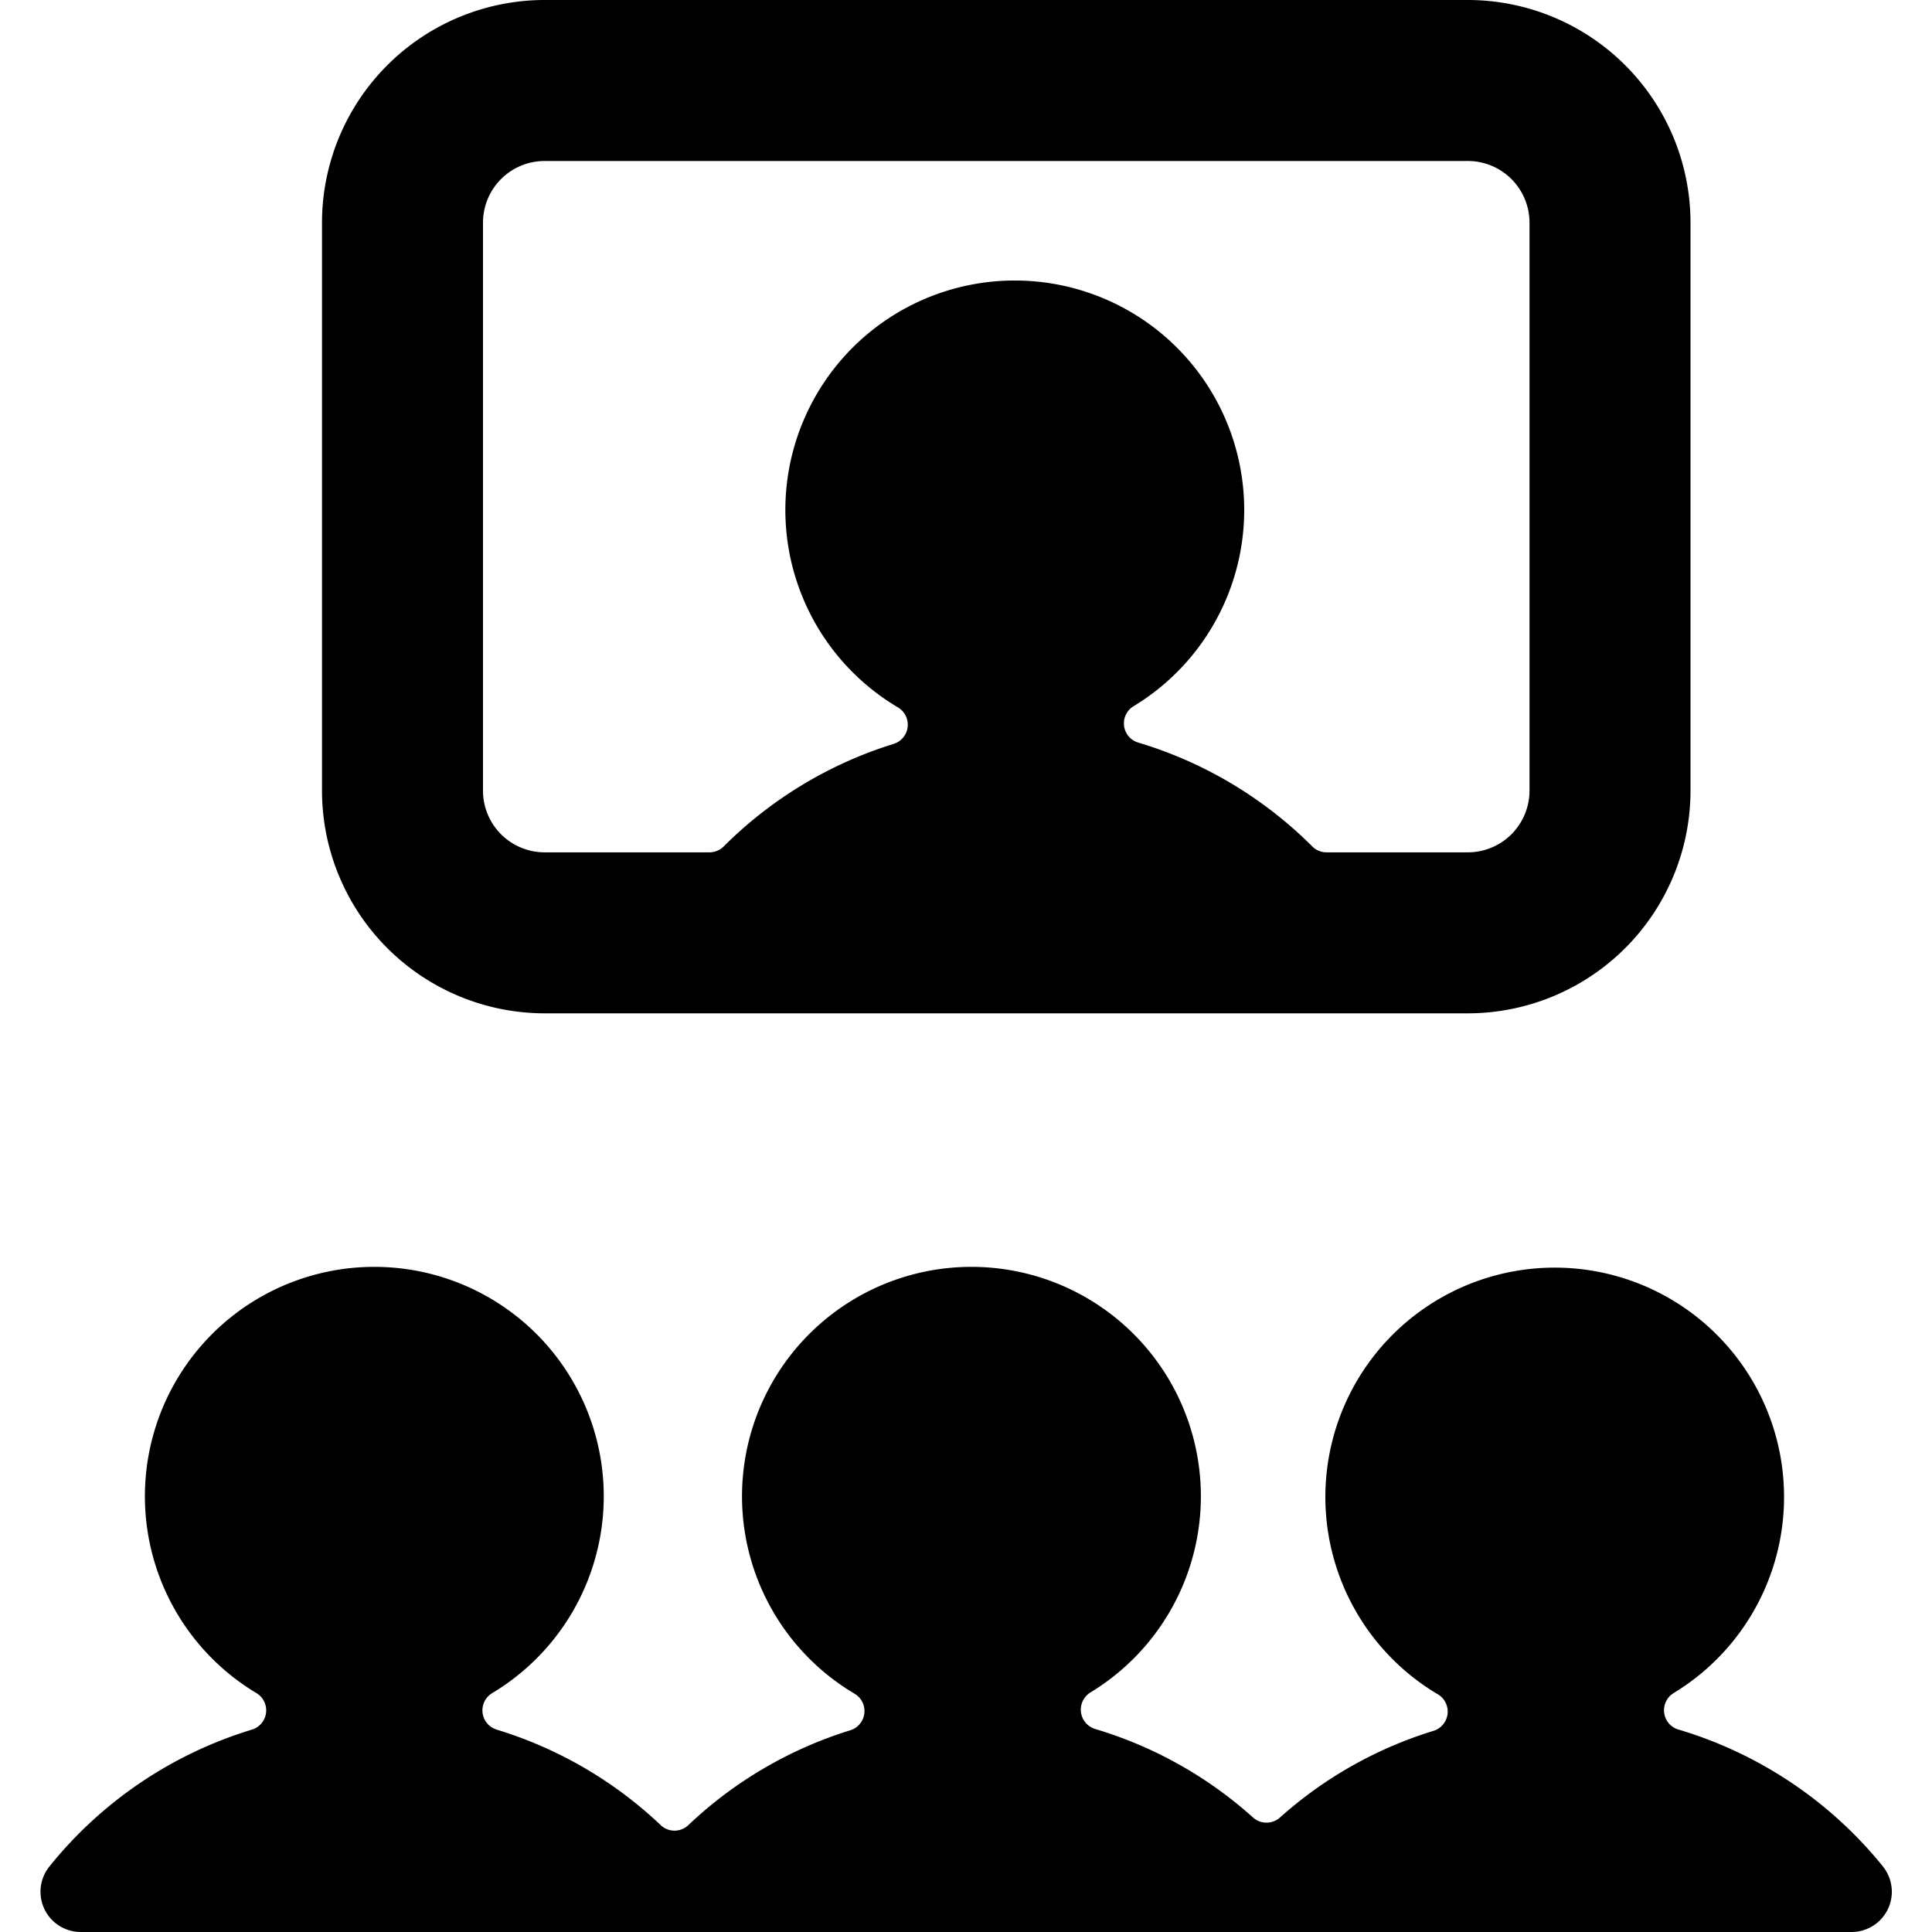<svg xmlns="http://www.w3.org/2000/svg" viewBox="0 0 24 24" id="Bold"><path d="M6.765,12.588h11.47A2.768,2.768,0,0,0,21,9.823V2.764A2.768,2.768,0,0,0,18.235,0H6.765A2.768,2.768,0,0,0,4,2.764V9.823A2.768,2.768,0,0,0,6.765,12.588ZM6,2.764A.766.766,0,0,1,6.765,2h11.47A.766.766,0,0,1,19,2.764V9.823a.766.766,0,0,1-.765.765H16.478a.248.248,0,0,1-.176-.073,5.142,5.142,0,0,0-2.161-1.29.249.249,0,0,1-.058-.453,2.85,2.85,0,1,0-2.929.015.25.25,0,0,1-.053.454A5.14,5.14,0,0,0,8.99,10.515a.251.251,0,0,1-.176.073H6.765A.766.766,0,0,1,6,9.823Z"/><path d="M23.39,23.185a5.154,5.154,0,0,0-2.54-1.7.25.25,0,0,1-.058-.454,2.849,2.849,0,1,0-2.931.016.25.25,0,0,1-.053.454A5.108,5.108,0,0,0,15.9,22.578a.251.251,0,0,1-.334,0,5.117,5.117,0,0,0-1.962-1.1.251.251,0,0,1-.058-.454,2.85,2.85,0,1,0-2.93.016.25.25,0,0,1-.053.454,5.123,5.123,0,0,0-2.012,1.178.249.249,0,0,1-.344,0,5.136,5.136,0,0,0-2.037-1.186.25.25,0,0,1-.055-.454,2.85,2.85,0,1,0-2.93,0,.25.25,0,0,1-.056.454,5.149,5.149,0,0,0-2.515,1.7A.5.5,0,0,0,1,24H23a.5.5,0,0,0,.39-.814Z"/></svg>
